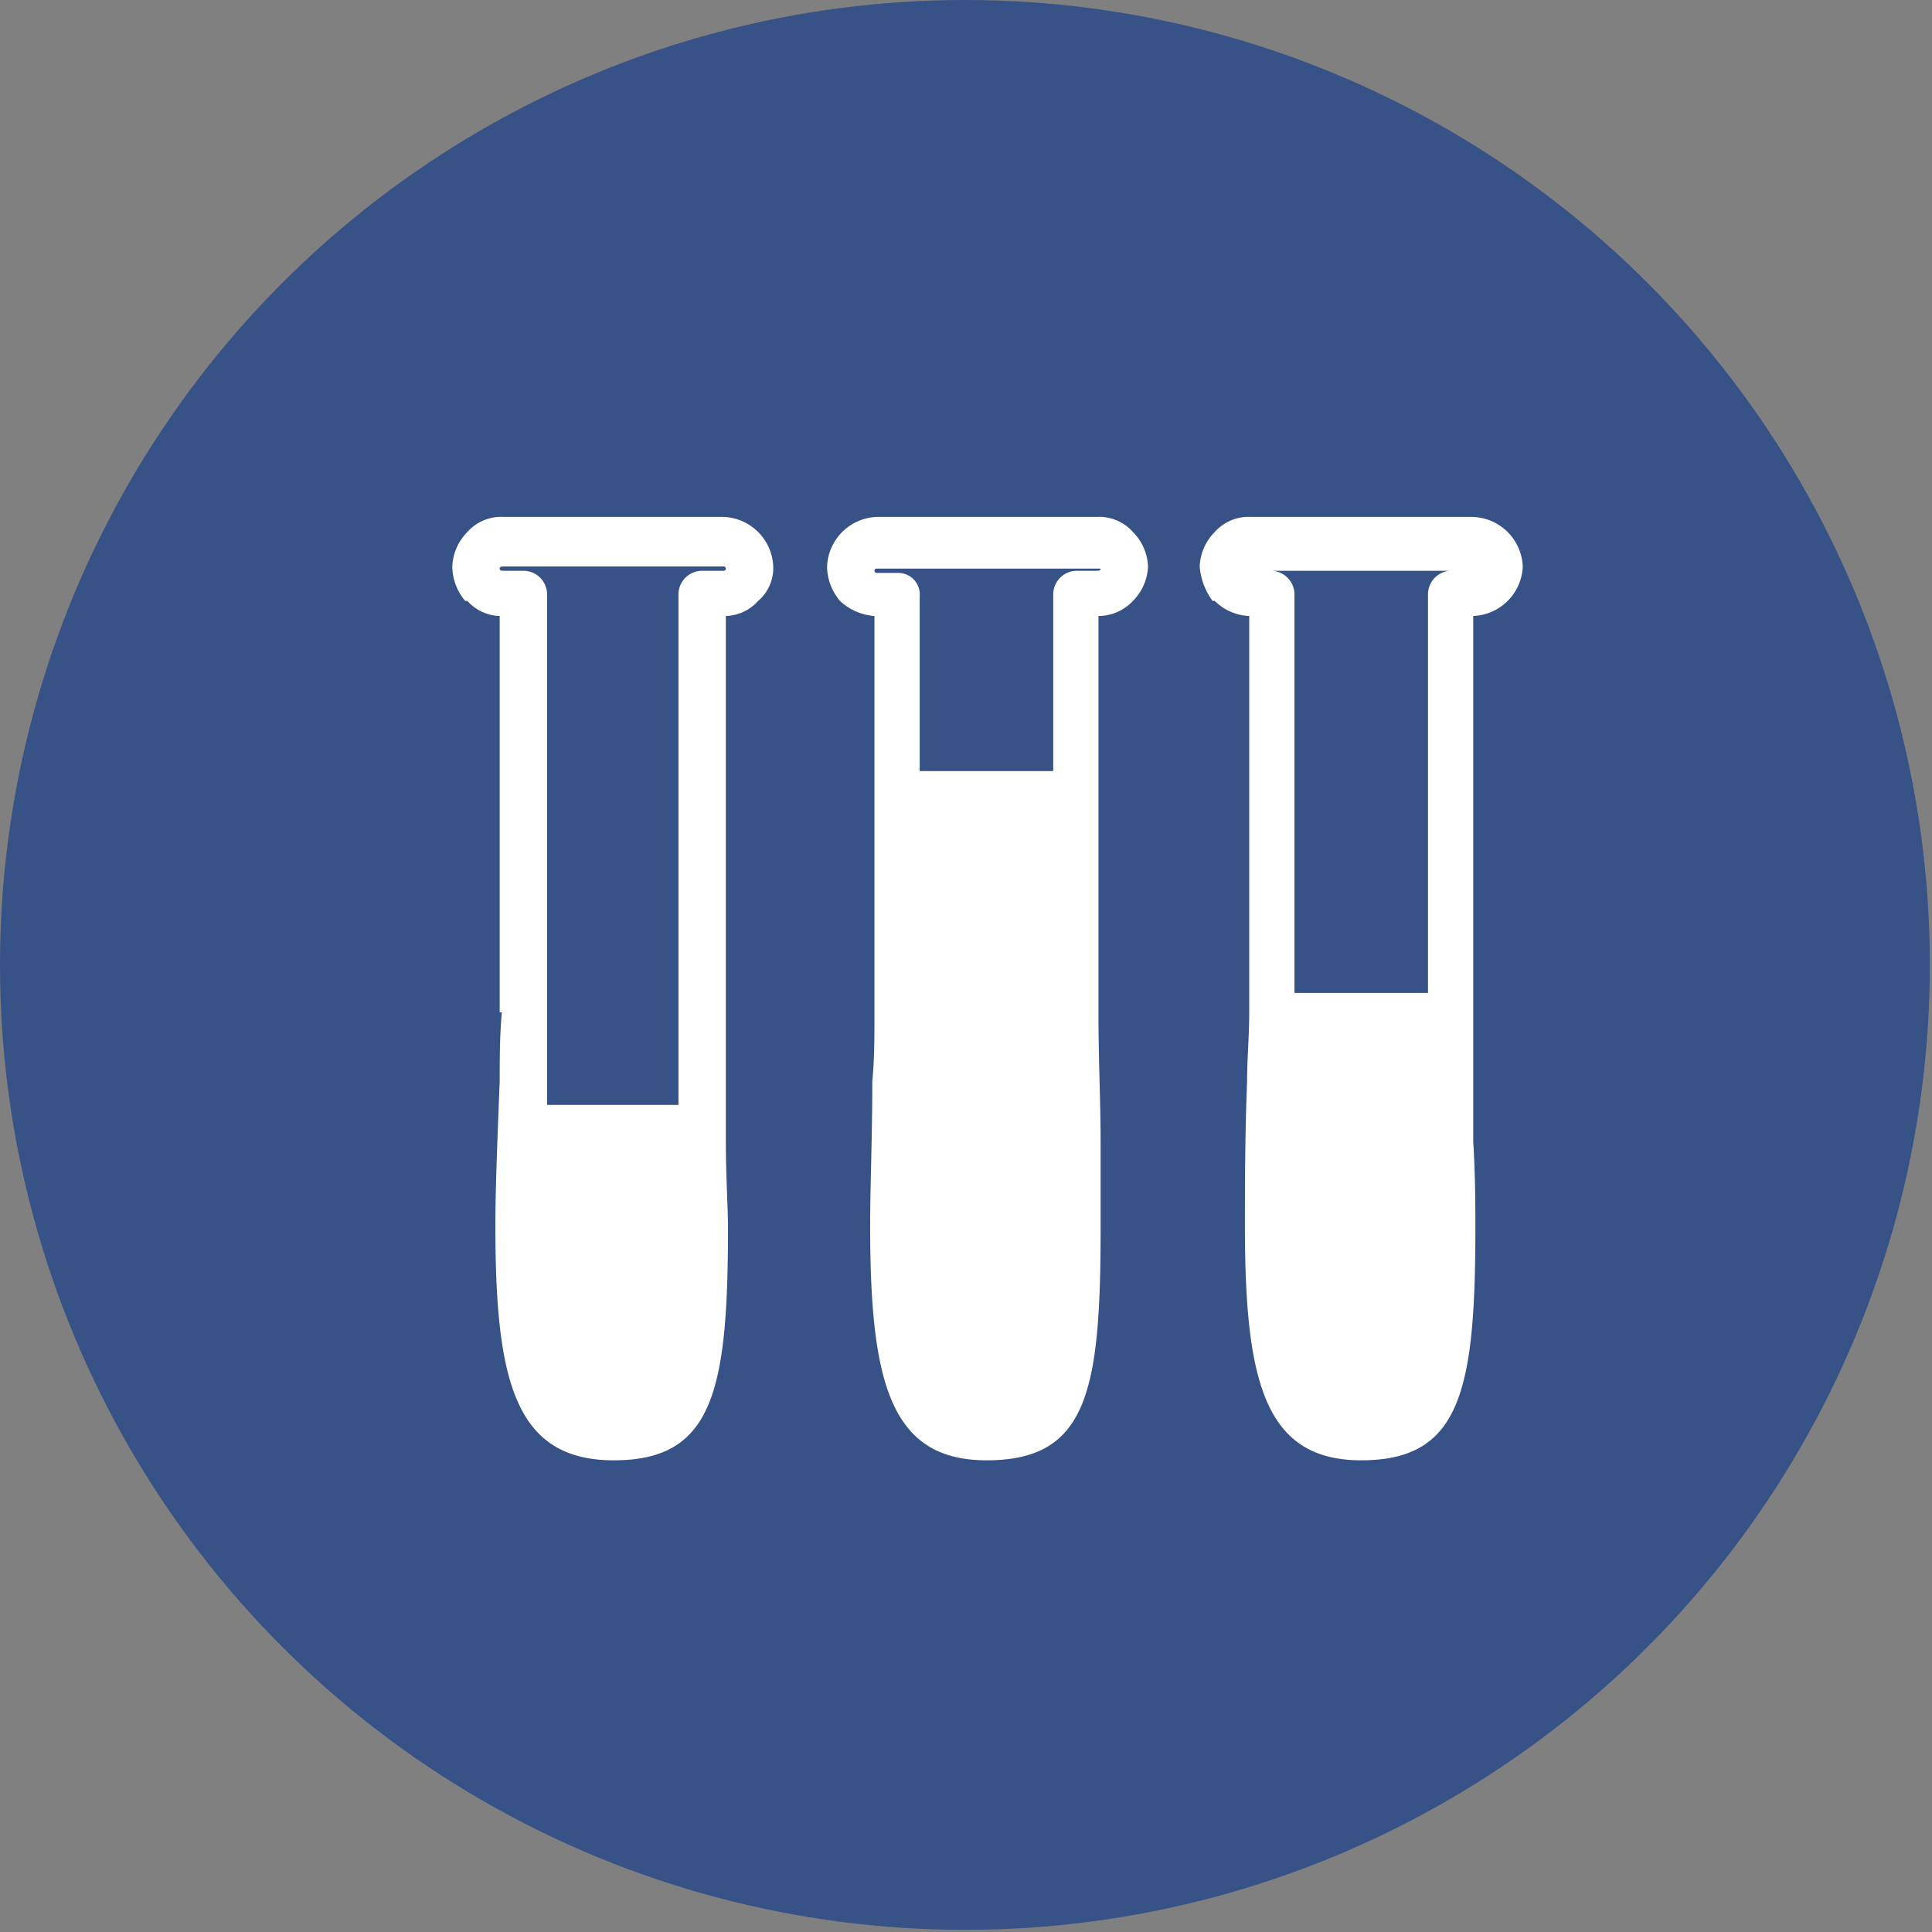 <svg xmlns="http://www.w3.org/2000/svg" viewBox="0 0 89.7 89.7"><rect x="0" y="0" width="89.7" height="89.7" fill="#808080" stroke="none"/><defs><style>.ff7ed1c8-811a-46f5-b9cd-a6923785f3f7{fill:#375286;}.a468090c-f0f2-4144-bfcc-8dc3244527c1{fill:#fff;}</style></defs><g id="f88c7d6d-6269-4f42-a612-aa911412cc4c" data-name="Calque 2"><g id="b6fd491c-99de-4308-b698-875c7547d85a" data-name="Calque 1"><circle class="ff7ed1c8-811a-46f5-b9cd-a6923785f3f7" cx="44.8" cy="44.8" r="44.8"/><path class="a468090c-f0f2-4144-bfcc-8dc3244527c1" d="M28.5,67.8c-4.6,0-5.5-3.7-5.5-10.9,0-1.8.1-4.1.2-6.7,0-1,0-2.1.1-3.2h-.1V28.6a2.1,2.1,0,0,1-1.5-.7h-.1a2.5,2.5,0,0,1-.6-1.6h0a2.4,2.4,0,0,1,.7-1.6,2.1,2.1,0,0,1,1.7-.7H33.6a2.4,2.4,0,0,1,2.3,2.3h0a2,2,0,0,1-.7,1.6,2.1,2.1,0,0,1-1.5.7V47h0v6c0,1.6.1,3.1.1,4h0c0,7.6-.7,10.8-5.3,10.8ZM25.4,51.3h6.1V27.6a1.1,1.1,0,0,1,1.1-1.1h1a.1.1,0,0,0,.1-.1h0a.1.1,0,0,0-.1-.1H23.4c-.1,0-.2,0-.2.1h0c0,.1.1.1.2.1h.9a1.1,1.1,0,0,1,1.1,1.1Z"/><path class="a468090c-f0f2-4144-bfcc-8dc3244527c1" d="M45.8,67.8c-4.5,0-5.4-3.7-5.4-10.9,0-1.8.1-4.1.1-6.7.1-1,.1-2.1.1-3.2h0V28.6a2.6,2.6,0,0,1-1.6-.7h0a2.5,2.5,0,0,1-.6-1.6h0a2.4,2.4,0,0,1,2.3-2.3H50.9a2.1,2.1,0,0,1,1.7.7,2.4,2.4,0,0,1,.7,1.6h0a2.4,2.4,0,0,1-.7,1.6,2.2,2.2,0,0,1-1.6.7V47h0c0,2.2.1,4.2.1,6v4h0c0,7.6-.6,10.8-5.3,10.8Zm-3.1-32h6.2V27.6A1.1,1.1,0,0,1,50,26.5h.9c.1,0,.2,0,.2-.1H40.7a.1.1,0,0,0-.1.1h0a.1.1,0,0,0,.1.1h1a1,1,0,0,1,1,1.1Z"/><path class="a468090c-f0f2-4144-bfcc-8dc3244527c1" d="M63.2,67.8c-4.5,0-5.4-3.7-5.4-10.9,0-1.8,0-4.1.1-6.7,0-1,.1-2.1.1-3.2h0V28.6a2.4,2.4,0,0,1-1.6-.7h-.1a3.1,3.1,0,0,1-.6-1.6h0a2.4,2.4,0,0,1,.7-1.6,2.1,2.1,0,0,1,1.7-.7H68.3a2.4,2.4,0,0,1,2.4,2.3h0a2.4,2.4,0,0,1-2.3,2.3V47h0v6c.1,1.6.1,3.1.1,4h0c0,7.6-.7,10.8-5.3,10.8ZM60.1,46.1h6.2V27.6a1.1,1.1,0,0,1,1-1.1H59a1.1,1.1,0,0,1,1.1,1.1Z"/></g></g></svg>